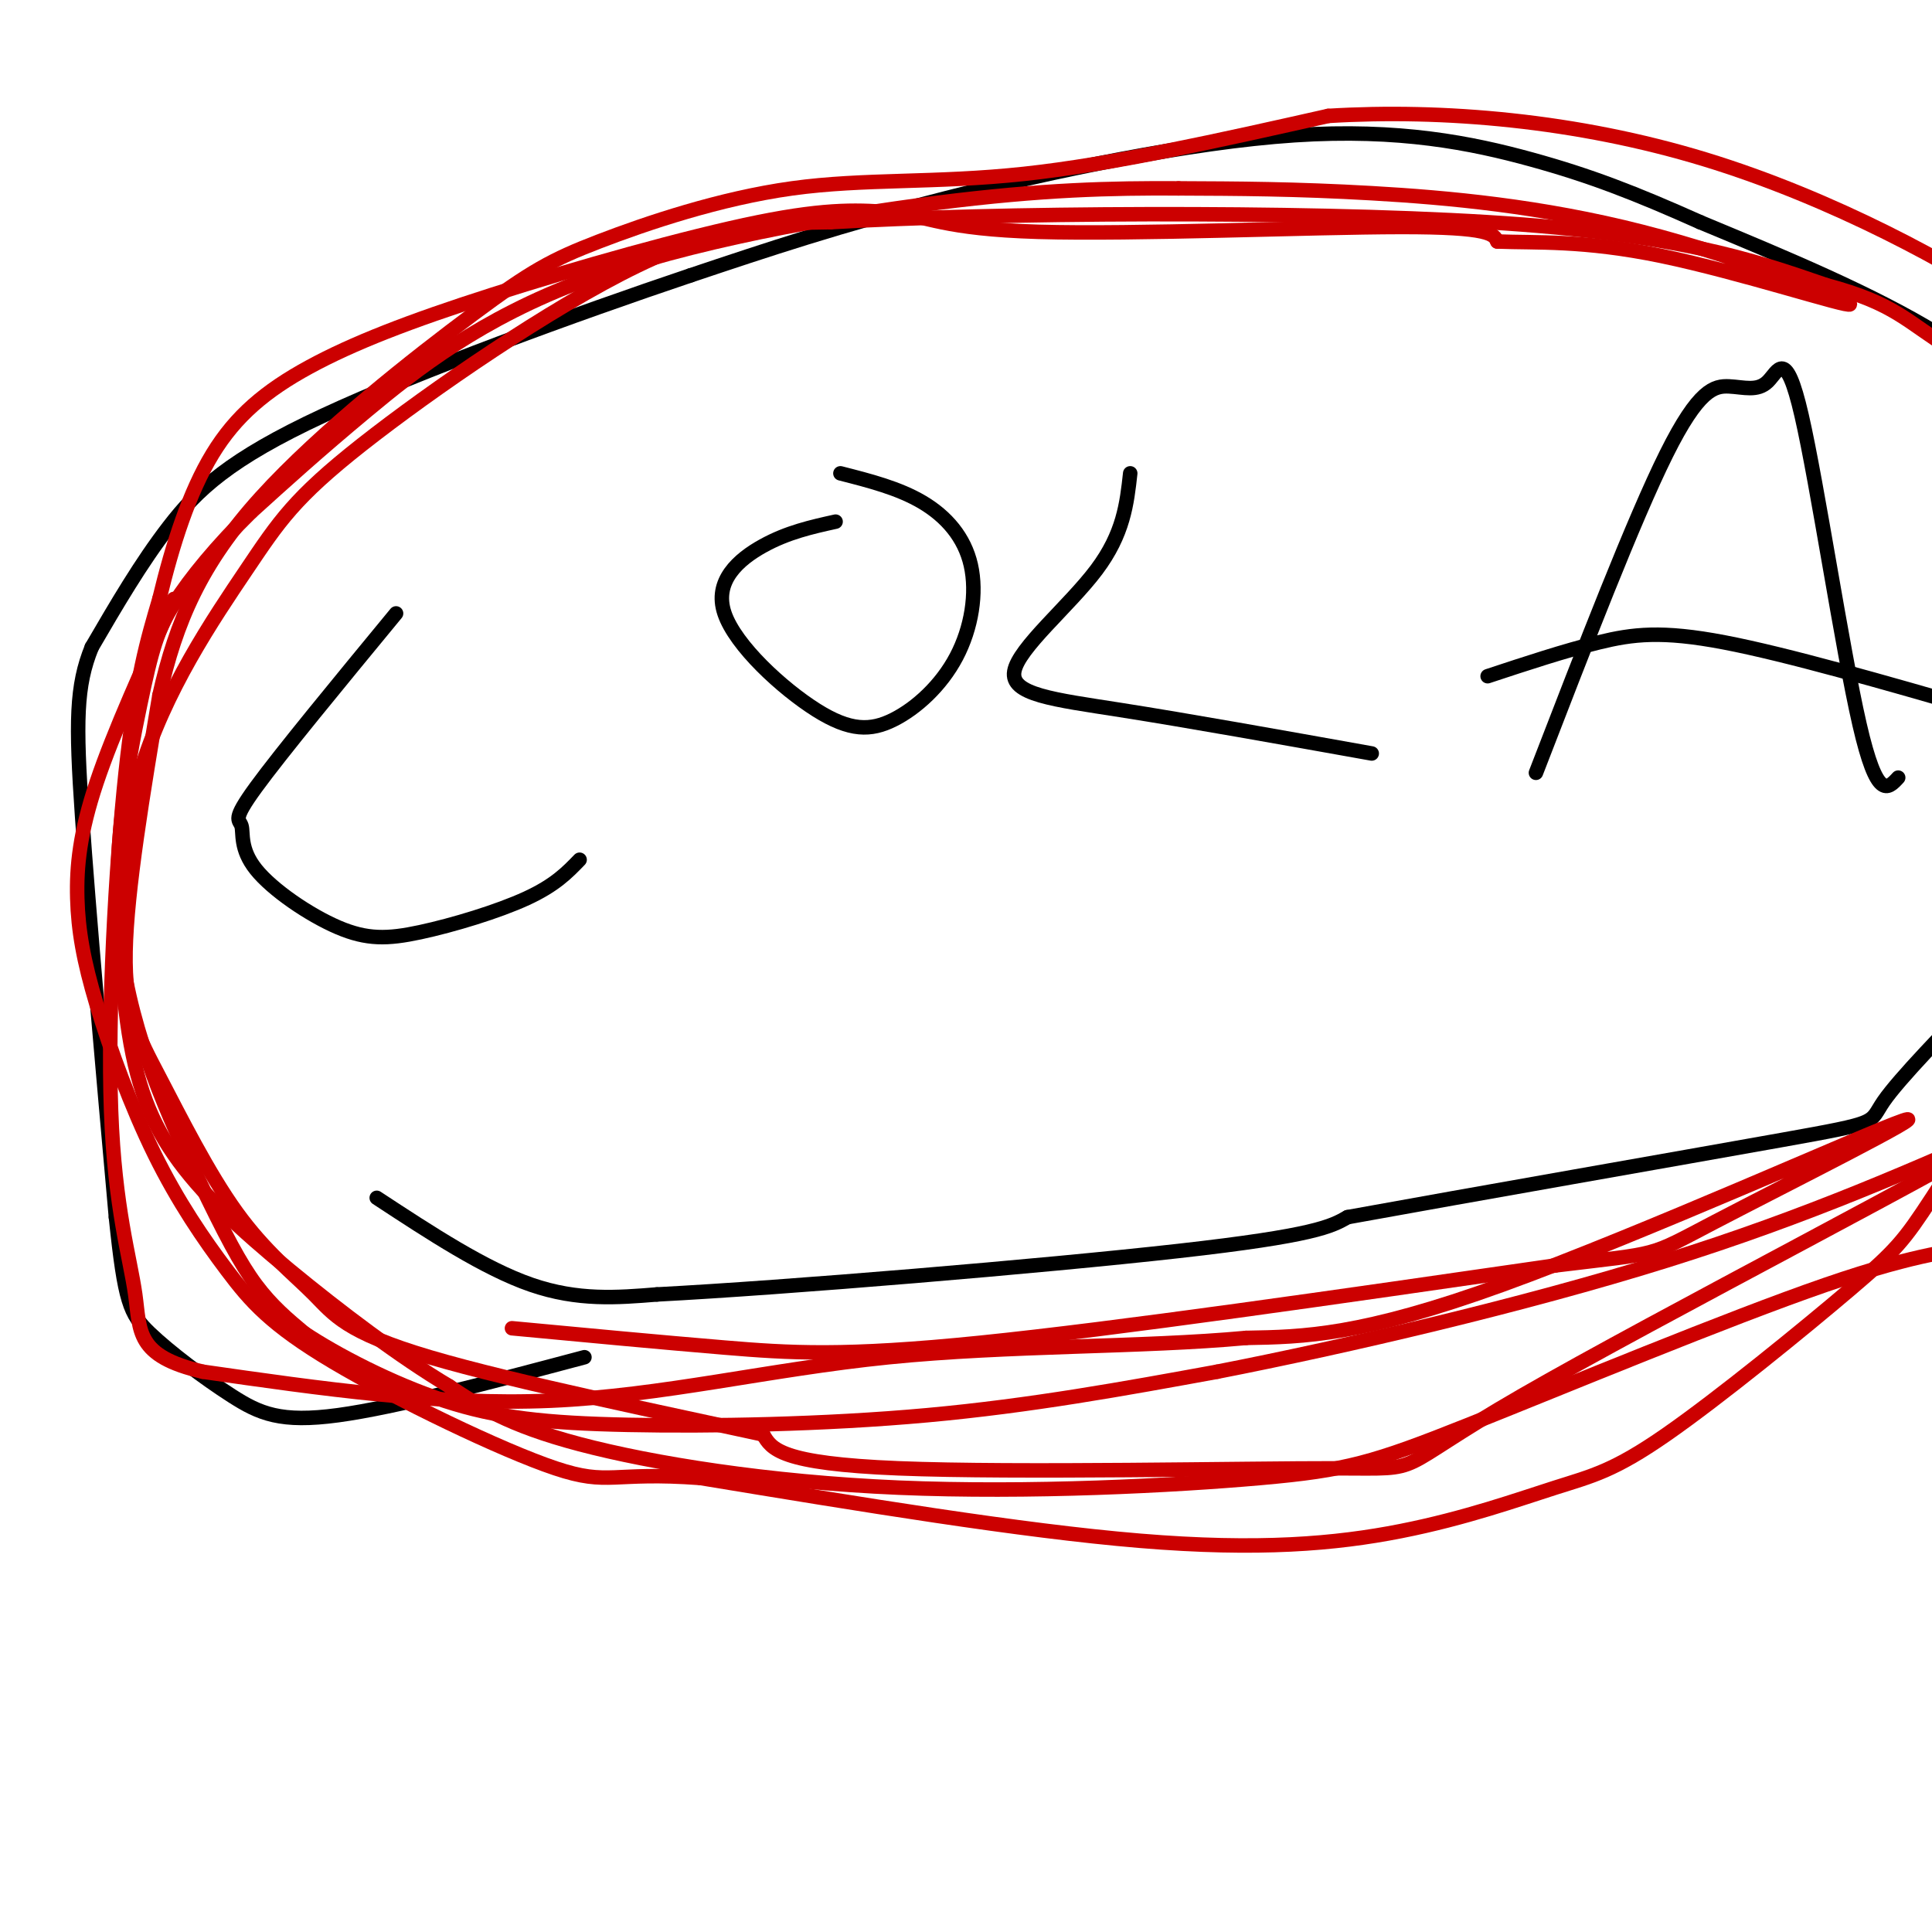 <svg viewBox='0 0 400 400' version='1.1' xmlns='http://www.w3.org/2000/svg' xmlns:xlink='http://www.w3.org/1999/xlink'><g fill='none' stroke='#000000' stroke-width='3' stroke-linecap='round' stroke-linejoin='round'><path d='M82,127c-11.939,14.490 -23.877,28.980 -29,36c-5.123,7.020 -3.430,6.569 -3,8c0.430,1.431 -0.404,4.745 3,9c3.404,4.255 11.046,9.450 17,12c5.954,2.550 10.218,2.456 17,1c6.782,-1.456 16.080,-4.273 22,-7c5.920,-2.727 8.460,-5.363 11,-8'/><path d='M173,108c-4.962,1.099 -9.923,2.199 -15,5c-5.077,2.801 -10.268,7.305 -8,14c2.268,6.695 11.995,15.583 19,20c7.005,4.417 11.289,4.363 16,2c4.711,-2.363 9.850,-7.035 13,-13c3.150,-5.965 4.309,-13.221 3,-19c-1.309,-5.779 -5.088,-10.080 -10,-13c-4.912,-2.920 -10.956,-4.460 -17,-6'/><path d='M234,98c-0.690,6.262 -1.381,12.524 -7,20c-5.619,7.476 -16.167,16.167 -17,21c-0.833,4.833 8.048,5.810 22,8c13.952,2.190 32.976,5.595 52,9'/><path d='M318,160c10.147,-26.265 20.295,-52.529 27,-66c6.705,-13.471 9.968,-14.148 13,-14c3.032,0.148 5.833,1.122 8,-1c2.167,-2.122 3.699,-7.341 7,7c3.301,14.341 8.372,48.240 12,64c3.628,15.760 5.814,13.380 8,11'/><path d='M308,140c8.000,-2.644 16.000,-5.289 23,-7c7.000,-1.711 13.000,-2.489 26,0c13.000,2.489 33.000,8.244 53,14'/><path d='M78,248c11.167,7.333 22.333,14.667 32,18c9.667,3.333 17.833,2.667 26,2'/><path d='M136,268c26.489,-1.378 79.711,-5.822 108,-9c28.289,-3.178 31.644,-5.089 35,-7'/><path d='M279,252c24.786,-4.512 69.250,-12.292 90,-16c20.750,-3.708 17.786,-3.345 21,-8c3.214,-4.655 12.607,-14.327 22,-24'/><path d='M412,204c7.368,-20.007 14.786,-58.024 18,-77c3.214,-18.976 2.222,-18.911 2,-21c-0.222,-2.089 0.325,-6.332 -4,-13c-4.325,-6.668 -13.521,-15.762 -27,-24c-13.479,-8.238 -31.239,-15.619 -49,-23'/><path d='M352,46c-13.517,-6.043 -22.809,-9.651 -35,-13c-12.191,-3.349 -27.282,-6.440 -49,-5c-21.718,1.440 -50.062,7.411 -72,13c-21.938,5.589 -37.469,10.794 -53,16'/><path d='M143,57c-23.679,7.964 -56.375,19.875 -76,29c-19.625,9.125 -26.179,15.464 -32,23c-5.821,7.536 -10.911,16.268 -16,25'/><path d='M19,134c-3.244,7.978 -3.356,15.422 -2,35c1.356,19.578 4.178,51.289 7,83'/><path d='M24,252c1.826,17.590 2.892,20.065 7,24c4.108,3.935 11.260,9.329 17,13c5.740,3.671 10.069,5.620 22,4c11.931,-1.620 31.466,-6.810 51,-12'/></g>
<g fill='none' stroke='#cc0000' stroke-width='3' stroke-linecap='round' stroke-linejoin='round'><path d='M106,275c15.333,1.444 30.667,2.889 44,4c13.333,1.111 24.667,1.889 53,-1c28.333,-2.889 73.667,-9.444 119,-16'/><path d='M322,262c22.365,-2.734 18.778,-1.568 33,-9c14.222,-7.432 46.252,-23.463 39,-21c-7.252,2.463 -53.786,23.418 -83,34c-29.214,10.582 -41.107,10.791 -53,11'/><path d='M258,277c-21.631,2.000 -49.208,1.500 -74,4c-24.792,2.500 -46.798,8.000 -70,9c-23.202,1.000 -47.601,-2.500 -72,-6'/><path d='M42,284c-13.981,-3.250 -12.933,-8.376 -14,-16c-1.067,-7.624 -4.249,-17.745 -5,-38c-0.751,-20.255 0.928,-50.644 3,-70c2.072,-19.356 4.536,-27.678 7,-36'/><path d='M33,124c2.767,-11.453 6.183,-22.085 11,-30c4.817,-7.915 11.033,-13.111 20,-18c8.967,-4.889 20.683,-9.470 38,-15c17.317,-5.530 40.233,-12.009 55,-15c14.767,-2.991 21.383,-2.496 28,-2'/><path d='M185,44c6.893,0.690 10.125,3.417 30,4c19.875,0.583 56.393,-0.976 75,-1c18.607,-0.024 19.304,1.488 20,3'/><path d='M310,50c7.935,0.326 17.773,-0.357 34,3c16.227,3.357 38.844,10.756 39,10c0.156,-0.756 -22.150,-9.665 -43,-15c-20.850,-5.335 -40.243,-7.096 -56,-8c-15.757,-0.904 -27.879,-0.952 -40,-1'/><path d='M244,39c-13.729,-0.081 -28.051,0.215 -50,3c-21.949,2.785 -51.525,8.057 -73,16c-21.475,7.943 -34.850,18.555 -45,27c-10.150,8.445 -17.075,14.722 -24,21'/><path d='M52,106c-7.035,6.905 -12.623,13.667 -16,19c-3.377,5.333 -4.543,9.239 -7,21c-2.457,11.761 -6.205,31.379 -4,50c2.205,18.621 10.363,36.244 16,48c5.637,11.756 8.753,17.645 12,22c3.247,4.355 6.623,7.178 10,10'/><path d='M63,276c6.609,4.411 18.132,10.440 29,14c10.868,3.560 21.080,4.651 38,5c16.920,0.349 40.549,-0.043 62,-2c21.451,-1.957 40.726,-5.478 60,-9'/><path d='M252,284c26.711,-5.222 63.489,-13.778 93,-23c29.511,-9.222 51.756,-19.111 74,-29'/><path d='M419,232c-11.164,7.536 -76.075,40.876 -104,57c-27.925,16.124 -18.864,15.033 -38,15c-19.136,-0.033 -66.467,0.990 -91,0c-24.533,-0.990 -26.266,-3.995 -28,-7'/><path d='M158,297c-18.704,-4.090 -51.462,-10.815 -69,-16c-17.538,-5.185 -19.854,-8.828 -24,-13c-4.146,-4.172 -10.122,-8.871 -16,-17c-5.878,-8.129 -11.660,-19.689 -16,-28c-4.340,-8.311 -7.240,-13.375 -7,-26c0.240,-12.625 3.620,-32.813 7,-53'/><path d='M33,144c3.458,-15.376 8.604,-27.316 21,-41c12.396,-13.684 32.043,-29.111 44,-38c11.957,-8.889 16.226,-11.238 26,-15c9.774,-3.762 25.055,-8.936 40,-11c14.945,-2.064 29.556,-1.018 48,-3c18.444,-1.982 40.722,-6.991 63,-12'/><path d='M275,24c23.714,-1.452 51.500,0.917 78,9c26.500,8.083 51.714,21.881 65,31c13.286,9.119 14.643,13.560 16,18'/><path d='M434,82c3.951,5.653 5.829,10.785 6,24c0.171,13.215 -1.367,34.511 -4,56c-2.633,21.489 -6.363,43.170 -10,59c-3.637,15.830 -7.182,25.809 -10,31c-2.818,5.191 -4.909,5.596 -7,6'/><path d='M409,258c-4.056,1.143 -10.694,1.000 -31,8c-20.306,7.000 -54.278,21.144 -74,29c-19.722,7.856 -25.194,9.425 -43,11c-17.806,1.575 -47.948,3.155 -75,2c-27.052,-1.155 -51.015,-5.044 -66,-9c-14.985,-3.956 -20.993,-7.978 -27,-12'/><path d='M93,287c-10.348,-6.154 -22.719,-15.539 -33,-24c-10.281,-8.461 -18.473,-15.999 -24,-24c-5.527,-8.001 -8.390,-16.466 -10,-30c-1.610,-13.534 -1.967,-32.138 3,-49c4.967,-16.862 15.259,-31.984 22,-42c6.741,-10.016 9.930,-14.927 24,-26c14.070,-11.073 39.020,-28.306 57,-37c17.980,-8.694 28.990,-8.847 40,-9'/><path d='M172,46c33.333,-1.978 96.667,-2.422 136,0c39.333,2.422 54.667,7.711 70,13'/><path d='M378,59c14.646,3.947 16.262,7.315 27,14c10.738,6.685 30.600,16.689 37,34c6.400,17.311 -0.662,41.930 -4,56c-3.338,14.070 -2.954,17.591 -5,24c-2.046,6.409 -6.523,15.704 -11,25'/><path d='M422,212c-6.197,11.317 -16.189,27.111 -22,36c-5.811,8.889 -7.439,10.875 -17,19c-9.561,8.125 -27.054,22.390 -38,30c-10.946,7.610 -15.346,8.566 -23,11c-7.654,2.434 -18.561,6.348 -32,9c-13.439,2.652 -29.411,4.044 -54,2c-24.589,-2.044 -57.794,-7.522 -91,-13'/><path d='M145,306c-18.386,-1.364 -18.851,1.726 -30,-2c-11.149,-3.726 -32.982,-14.268 -46,-22c-13.018,-7.732 -17.223,-12.654 -22,-19c-4.777,-6.346 -10.128,-14.118 -15,-24c-4.872,-9.882 -9.265,-21.876 -12,-31c-2.735,-9.124 -3.813,-15.380 -4,-22c-0.187,-6.620 0.518,-13.606 4,-24c3.482,-10.394 9.741,-24.197 16,-38'/></g>
</svg>